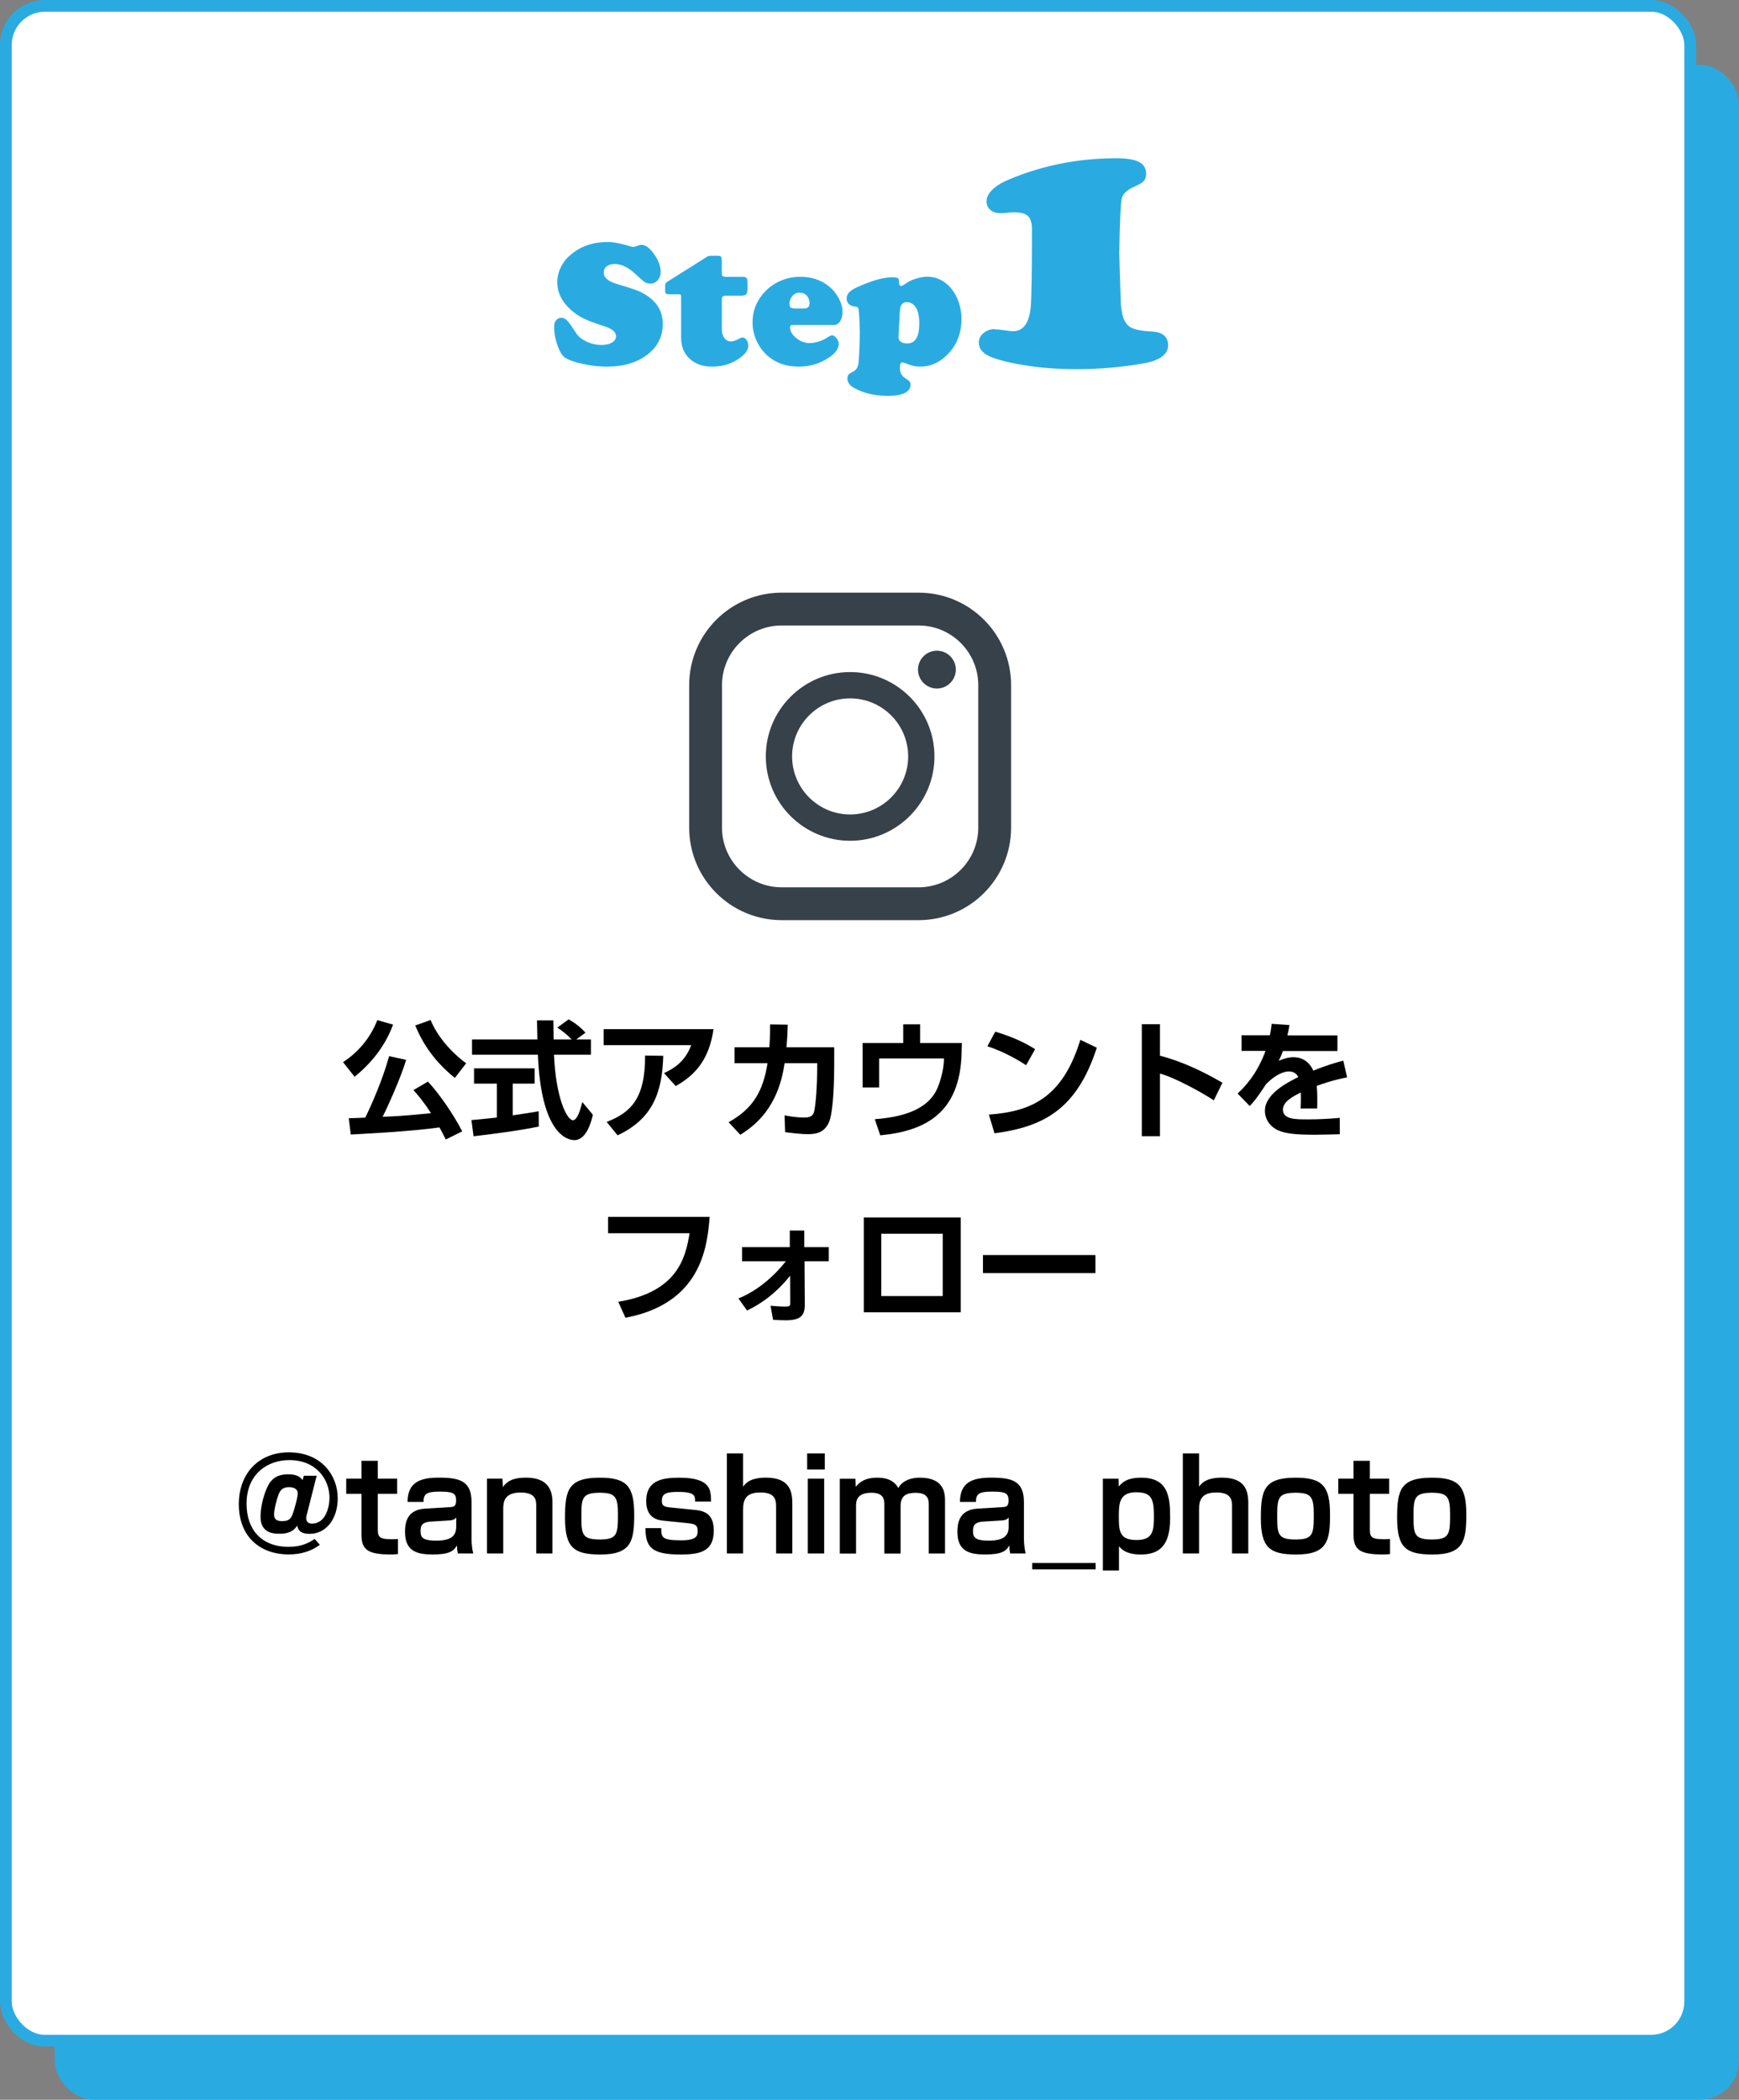 <?xml version="1.0" encoding="UTF-8"?>
<svg id="_レイヤー_2" data-name="レイヤー 2" xmlns="http://www.w3.org/2000/svg" viewBox="0 0 397.37 479.65">
  <rect x="0" y="0" width="397.37" height="479.65" fill="#808080" stroke="none"/>
  <defs>
    <style>
      .cls-1 {
        fill: #fff;
        stroke: #29abe2;
        stroke-miterlimit: 10;
        stroke-width: 2.68px;
      }

      .cls-2 {
        fill: #374149;
      }

      .cls-3 {
        fill: #29abe2;
      }
    </style>
  </defs>
  <g id="_波" data-name="波">
    <rect class="cls-3" x="12.5" y="14.82" width="384.87" height="464.82" rx="8.93" ry="8.93"/>
    <rect class="cls-1" x="1.34" y="1.34" width="384.87" height="464.82" rx="8.93" ry="8.93"/>
    <g>
      <path class="cls-3" d="M138.7,55.27c1.38,0,3.18.34,5.41,1.02.27.08.48.12.64.12.13,0,.53-.12,1.2-.36.21-.08.44-.12.68-.12.89,0,1.84.71,2.84,2.13,1,1.42,1.49,2.77,1.49,4.05,0,.75-.22,1.38-.67,1.9-.45.51-.99.77-1.63.77-.53,0-.97-.11-1.3-.32-.33-.21-1.07-.85-2.21-1.91-1.6-1.5-3.18-2.25-4.73-2.25-.75,0-1.35.18-1.79.54-.45.36-.67.83-.67,1.42,0,1.16,1.02,2.04,3.07,2.63,2.77.82,4.54,1.41,5.31,1.79,3.41,1.66,5.11,4.1,5.11,7.32,0,2.85-1.16,5.17-3.49,6.98-2.38,1.84-5.49,2.77-9.32,2.77-1.71,0-3.52-.2-5.41-.61-1.9-.41-3.27-.88-4.11-1.43-.64-.43-1.22-1.36-1.73-2.8-.52-1.44-.77-2.84-.77-4.2,0-.65.13-1.15.4-1.48.33-.43.75-.64,1.26-.64s1,.26,1.46.78c.28.29.94,1.24,1.99,2.83.49.75,1.28,1.37,2.36,1.86,1.08.5,2.19.74,3.34.74.99,0,1.79-.18,2.41-.55.61-.37.92-.84.92-1.41,0-.54-.24-1-.72-1.38s-1.26-.75-2.35-1.08c-1.91-.6-3.37-1.15-4.37-1.65-1-.5-1.94-1.13-2.81-1.89-2.11-1.87-3.17-4-3.17-6.38,0-1.18.27-2.32.82-3.44s1.32-2.08,2.33-2.9c2.25-1.88,4.99-2.83,8.22-2.83Z"/>
      <path class="cls-3" d="M164.94,68.49v6.78c0,.8.2,1.46.59,1.96.39.51.9.76,1.51.76.52,0,1.21-.24,2.07-.72.2-.12.4-.18.6-.18.32,0,.62.19.88.58.27.39.4.81.4,1.26,0,.83-.45,1.62-1.36,2.39-1.9,1.62-4.2,2.43-6.9,2.43-2.14,0-3.86-.6-5.15-1.81-1.3-1.21-1.94-2.8-1.94-4.78v-9.26c0-.31-.04-.5-.11-.57-.07-.07-.26-.11-.57-.11h-2.07c-.39,0-.63-.06-.74-.19-.11-.13-.16-.42-.16-.89v-.88c.01-.4.17-.69.46-.88l9.18-5.77c.23-.12.51-.18.84-.18h1.62c.33,0,.56.08.67.23s.17.46.17.91v2.71c0,.4.06.66.19.78.13.12.4.18.81.18h3.71c.49,0,.81.09.96.27.15.18.22.56.22,1.15v1.18c0,.64-.09,1.09-.28,1.33-.19.25-.53.37-1.02.37h-3.63c-.37,0-.63.07-.76.2-.13.13-.2.39-.2.76Z"/>
      <path class="cls-3" d="M190.57,74.22h-9.42c-.42,0-.62.18-.62.54,0,.87.47,1.69,1.41,2.46s1.95,1.15,3.04,1.15c.64,0,1.35-.12,2.14-.37s1.43-.55,1.93-.91c.45-.32.82-.48,1.08-.48.35,0,.69.21,1.02.64s.5.87.5,1.32c0,.96-.6,1.89-1.8,2.79-2.12,1.59-4.58,2.39-7.36,2.39s-5.16-.81-7.06-2.45c-.92-.8-1.68-1.77-2.29-2.91-.79-1.51-1.18-3.1-1.18-4.77,0-2.25.68-4.26,2.04-6.06,1.18-1.55,2.67-2.71,4.49-3.47,1.36-.57,2.84-.86,4.43-.86,2.54,0,4.7.72,6.48,2.17.9.72,1.62,1.58,2.17,2.57.63,1.12.94,2.22.94,3.29,0,.87-.18,1.58-.54,2.14-.36.55-.83.83-1.4.83ZM181.67,70.47h2.03c.86,0,1.28-.39,1.28-1.18,0-.72-.21-1.31-.62-1.76-.42-.45-.96-.68-1.62-.68-.75,0-1.34.29-1.76.88-.4.55-.6,1.1-.6,1.66,0,.4.1.68.29.84.19.16.53.24,1.01.24Z"/>
      <path class="cls-3" d="M203.64,63.33c.81,0,1.32.07,1.52.21.2.14.3.49.3,1.05,0,.5.16.74.48.74.13,0,.58-.25,1.34-.76.57-.39,1.31-.71,2.2-.97.89-.26,1.69-.39,2.42-.39,1.7,0,3.21.59,4.55,1.76,1.02.9,1.8,2.03,2.37,3.39.59,1.43.88,2.93.88,4.51,0,3.37-1.14,6.14-3.41,8.32-1.75,1.7-3.74,2.55-5.97,2.55-1.14,0-2.31-.27-3.51-.8-.24-.11-.43-.16-.58-.16-.4,0-.6.4-.6,1.2,0,1.06.35,1.82,1.06,2.29.65.44,1.04.74,1.17.89.13.15.19.41.19.77,0,.8-.45,1.42-1.34,1.85-.9.43-2.16.65-3.79.65-2.9,0-5.44-.58-7.62-1.74-1.11-.59-1.66-1.32-1.66-2.19,0-.4.08-.71.25-.91.17-.21.49-.42.97-.65.69-.32,1.12-.9,1.27-1.74.15-.84.27-3.26.35-7.26-.09-3.29-.21-5.13-.36-5.53-.05-.13-.13-.22-.23-.26s-.43-.11-.99-.22c-.43-.08-.78-.28-1.04-.59-.27-.31-.4-.69-.4-1.13,0-.53.19-1.01.56-1.41.37-.41.98-.8,1.83-1.19,3.27-1.48,5.88-2.24,7.8-2.27ZM205.63,70.91l-.3,5.51c-.01.23-.02.45-.02.66,0,.41.18.75.54,1,.36.25.84.38,1.44.38,1.84,0,2.77-1.52,2.77-4.55,0-1.96-.39-3.35-1.16-4.15-.48-.5-1.06-.74-1.72-.74-.95,0-1.46.63-1.54,1.88Z"/>
      <path class="cls-3" d="M227.23,75.21c.38,0,1.29.1,2.71.29.66.11,1.17.16,1.56.16,2.32,0,3.66-1.83,4.02-5.5.19-2.08.29-7.98.29-17.72,0-1.48-.3-2.5-.9-3.08-.6-.57-1.7-.86-3.28-.86-.38,0-.93.04-1.64.12-.55.05-1.03.08-1.44.08-.93,0-1.68-.25-2.26-.76s-.86-1.17-.86-1.99c0-.88.44-1.74,1.31-2.6.88-.86,2.09-1.62,3.65-2.28,7.74-3.28,15.97-4.92,24.69-4.92,2.38,0,4.11.28,5.19.84,1.08.56,1.62,1.46,1.62,2.69,0,.71-.18,1.26-.53,1.66-.36.4-1.07.83-2.13,1.29-1.7.74-2.67,1.64-2.91,2.71s-.44,5.22-.57,12.47c.22,7.33.34,11.25.37,11.77.03.52.14,1.24.33,2.17.33,1.45.94,2.45,1.85,2.99s2.49.88,4.76.98c2.57.11,3.86,1.16,3.86,3.16s-1.82,3.45-5.46,4.1c-5.06.9-10.25,1.35-15.59,1.35-3.5,0-6.81-.21-9.93-.62-3.91-.55-6.95-1.22-9.11-2.01-2.11-.77-3.16-1.91-3.16-3.45,0-.82.34-1.53,1.03-2.13.68-.6,1.53-.92,2.54-.94Z"/>
    </g>
    <g>
      <path d="M89.82,234.05c-1.94,5.28-5.37,9.14-8.79,11.92l-2.64-3.34c3.22-2.12,6.09-5.19,7.83-9.6l3.6,1.02ZM101.85,260.3c-.41-.84-.75-1.54-1.42-2.76-6.76.96-18.45,1.51-20.28,1.62l-.46-3.74c.44.03,3.19-.09,3.77-.12,1.22-2.44,4.03-8.73,5.45-14.04l3.89.84c-1.13,3.95-4.44,11.23-5.37,13,.9-.03,2.76-.09,3.74-.17,2.09-.14,5.74-.49,7.31-.64-1.68-2.64-3.1-4.29-4-5.28l3.31-1.94c2.76,2.99,5.95,7.69,7.83,11.37l-3.77,1.86ZM103.94,246.23c-4.58-3.65-7.4-7.89-9.05-11.98l3.51-1.25c1.33,3.31,4.26,7.05,8.12,9.89l-2.58,3.34Z"/>
      <path d="M107.71,255.86c1.68-.15,3.31-.29,5.83-.58v-7.75h-5.22v-3.48h13.84v3.48h-4.99v7.25c2.47-.35,4.35-.67,5.92-.93l.03,3.48c-4.06.87-9.6,1.6-14.91,2.23l-.49-3.71ZM131.67,237.44h3.36v3.48h-8.44c.41,9.95,2.99,14.97,4.32,14.97,1.04,0,1.74-2.52,2.15-4.15l2.41,2.9c-.29,1.28-1.36,5.8-4.23,5.8-1.54,0-7.6-1.31-8.33-19.52h-15.05v-3.48h14.94c-.03-.81-.09-3.74-.09-4.35h3.74c0,.46.03,2.49.06,4.35h4.12c-1.04-1.07-2.09-1.94-3.28-2.7l2.58-1.89c1.45.81,2.7,1.77,3.86,3.05l-2.12,1.54Z"/>
      <path d="M163.04,235.09c-.99,6.96-4.21,10.53-8.64,13l-2.67-2.96c2.12-.99,4.76-2.49,6.21-6.38h-20.01v-3.66h25.12ZM138.62,256.29c5.48-2.15,8.82-5.25,8.79-15.17l4.15.06c-.23,8.24-2.35,14.39-10.44,18.16l-2.49-3.05Z"/>
      <path d="M190.62,239.24v4.09c0,3.02-.15,9.98-1.04,12.59-.9,2.61-2.78,3.16-4.87,3.16-1.94,0-4.44-.35-5.31-.46l-.12-3.83c1.13.2,2.67.49,4.52.49,1.39,0,1.94-.41,2.2-1.25.44-1.54.73-6.64.73-9.49v-1.68h-7.45c-1.45,10.24-6.79,14.27-10.12,16.36l-2.67-2.87c5.74-3.19,7.89-7.25,8.9-13.49h-7.54v-3.63h7.95c.17-2.26.17-4,.17-5.22l4.03.06c-.03,1.45-.06,2.41-.29,5.16h10.91Z"/>
      <path d="M210.25,233.99v4.26h9.54l-.06,2.32c-.35,13.75-8.38,17.81-18.59,18.77l-1.25-3.68c5.31-.41,12.18-1.71,14.42-7.34.15-.35,1.39-3.51,1.39-6.53h-14.82v6.61h-3.77v-10.15h9.28v-4.26h3.86Z"/>
      <path d="M234.47,243.33c-.61-.41-4.52-2.96-8.85-4.32l1.8-3.34c4.18,1.22,7.19,2.76,9.11,4l-2.06,3.66ZM225.97,254.61c9.43-.7,16.79-3.65,20.89-17.08l3.77,1.8c-4.53,13.89-11.92,18.04-23.38,19.55l-1.28-4.26Z"/>
      <path d="M265.06,233.96v7.19c5.05,1.33,9.78,3.57,14.27,6.18l-1.97,4.03c-2.58-1.74-8.93-5.22-12.3-6.12v14.3h-4.15v-25.58h4.15Z"/>
      <path d="M294.64,234.19c-.12.75-.2,1.22-.46,2.32h11.43v3.57h-12.47c-.35,1.07-.67,1.68-.96,2.26,1.68-.78,2.93-.84,3.34-.84,3.19,0,4.29,2.44,4.58,3.07,3.16-1.31,5.48-1.91,6.85-2.29l.87,3.83c-1.19.23-3.25.61-6.93,1.94.09.96.12,1.97.12,2.93,0,.84,0,1.31-.03,2.23h-3.8c.09-1.16.12-2.47.06-3.66-1.54.78-4.09,2.03-4.09,3.89,0,2.26,2.78,2.26,5.69,2.26,2.38,0,4.96-.12,7.31-.35v3.74c-1.02.03-3.66.12-5.8.12-4.23,0-6.44-.26-8.12-.93-1.57-.61-3.19-2.23-3.19-4.53,0-3.97,5.34-6.56,7.63-7.72-.15-.29-.67-1.28-2.12-1.28-.35,0-2.38,0-5.25,2.9-2.44,3.74-3.25,4.5-3.74,4.99l-2.76-2.84c1.48-1.39,4.35-4.23,6.38-9.75h-5.48v-3.57h6.47c.23-1.07.32-1.8.41-2.61l4.09.29Z"/>
      <path d="M162.15,277.96c-.52,7.37-2.23,19.84-19.23,23.06l-1.65-3.65c13.66-2.23,15.4-10.21,16.3-15.66h-18.62v-3.74h23.21Z"/>
      <path d="M168.72,296.61c6.15-2.44,10.24-7.74,10.85-8.5h-10.01v-3.22h10.91v-3.8h3.31v3.8h5.6v3.22h-5.54l.06,9.92c0,2.47-.93,3.57-4.44,3.57-.87,0-1.94-.06-2.81-.12l-.58-3.22c1.04.12,2.44.2,3.48.2.93,0,1.02-.26,1.02-.72l-.03-6.32c-4.09,5.11-8.15,7.11-9.83,7.95l-1.97-2.76Z"/>
      <path d="M219.54,278.1v21.67h-22.16v-21.67h22.16ZM215.42,281.82h-14.04v14.24h14.04v-14.24Z"/>
      <path d="M250.31,286.69v4.12h-25.7v-4.12h25.7Z"/>
    </g>
    <g>
      <path d="M69.43,337.11h2.93l-2.29,9.02c-.06.2-.09.46-.09.75,0,.55.35,1.16,1.28,1.16,3.39,0,4.03-4.26,4.03-5.89,0-4.12-2.93-8.62-9.2-8.62-4.87,0-9.75,3.08-9.75,9.98,0,5.77,3.28,9.83,9.6,9.83,2.96,0,4.64-.9,5.95-1.8l1.19,1.33c-2.03,1.57-4.55,2.21-7.08,2.21-6.79,0-11.43-4.24-11.43-11.46s4.73-11.86,11.4-11.86c7.66,0,11.2,5.45,11.2,10.47,0,4.7-2.61,8.15-6.41,8.15-2.38,0-2.67-1.13-2.87-1.89-.49.84-1.45,1.86-3.95,1.86-1.25,0-4.41,0-4.41-3.86,0-1.48.35-3.83,1.22-6,.67-1.68,1.62-3.71,5.05-3.71,1.68,0,2.7.38,3.34,1.33l.29-1.01ZM67.02,345.43c.32-.96,1.01-3.39,1.01-4.26,0-1.33-1.36-1.45-2.03-1.45-1.65,0-2.09.99-2.38,1.77-.41,1.04-.99,3.31-.99,4.5,0,1.28.9,1.48,1.88,1.48,1.8,0,2.12-.87,2.5-2.03Z"/>
      <path d="M82.59,333.69h3.74v4.09h4.41v3.45h-4.41v8.12c0,1.8.41,2.26,3.25,2.26.72,0,.9-.03,1.36-.06v3.45c-.75.09-1.36.09-1.65.09-5.28,0-6.7-1.1-6.7-4.58v-9.28h-3.48v-3.45h3.48v-4.09Z"/>
      <path d="M107.74,351.06c0,2.23.26,3.22.41,3.8h-3.54c-.14-.7-.17-1.02-.2-1.83-.72,1.25-1.68,2.06-5.48,2.06-3.42,0-6.38-.58-6.38-5.13,0-1.8.23-5.08,4.58-5.34l5.74-.35c.75-.06,1.36-.09,1.36-1.51,0-1.71-.78-2.03-3.77-2.03s-3.68.52-3.68,2.35h-3.65c.03-4.5,2.87-5.54,7.14-5.54,4.73,0,7.48.73,7.48,5.57v7.95ZM104.26,346.62c-.23.35-.61.64-1.6.7l-4.24.26c-2.26.14-2.32,1.22-2.32,2.29,0,1.54.87,2.06,3.6,2.06,3.19,0,4.55-.96,4.55-3.19v-2.12Z"/>
      <path d="M114.81,337.78l.09,1.91c.81-1.16,2.12-2.15,5.25-2.15,4.06,0,6.09,1.8,6.09,5.6v11.72h-3.71v-11.05c0-1.31-.32-2.87-3.57-2.87-3.74,0-3.97,2.17-3.97,3.77v10.15h-3.71v-17.08h3.54Z"/>
      <path d="M144.92,345.99c0,6-.64,9.11-7.72,9.11-6.09,0-8.09-1.57-8.09-8.35,0-6.35.73-9.2,7.92-9.2,6.15,0,7.89,1.89,7.89,8.44ZM137.03,351.67c3.97,0,4.18-1.16,4.18-5.69,0-4.09-.61-4.99-4.18-4.99-4.06,0-4.18,1.31-4.18,5.37s.12,5.31,4.18,5.31Z"/>
      <path d="M158.84,343c0-1.22.03-2.2-3.74-2.2-2.67,0-3.86.23-3.86,2.06,0,.93.29,1.33,1.83,1.48l5.8.58c2.73.26,4.23,1.42,4.23,4.76,0,4.84-3.33,5.42-7.66,5.42-6.67,0-7.92-1.77-7.95-6.03h3.6c.03,2.06.03,2.79,4.58,2.79,3.66,0,3.74-1.13,3.74-2.15,0-1.19-.41-1.57-2-1.74l-5.89-.61c-.96-.09-3.86-.41-3.86-4.47,0-4.64,3.48-5.34,7.51-5.34,7.28,0,7.28,2.81,7.31,5.45h-3.66Z"/>
      <path d="M169.8,332v7.63c.46-.67,1.45-2.09,5.22-2.09,5.37,0,6.03,3.05,6.03,5.86v11.46h-3.71v-10.91c0-1.71-.61-3.02-3.54-3.02-3.19,0-4,1.42-4,3.89v10.04h-3.71v-22.86h3.71Z"/>
      <path d="M188.47,332v3.68h-4.03v-3.68h4.03ZM188.33,337.78v17.08h-3.74v-17.08h3.74Z"/>
      <path d="M195.46,337.78l.09,1.86c.49-.61,1.68-2.09,4.82-2.09,1.28,0,3.6.09,4.9,2.35,1.3-2.35,4.32-2.35,4.93-2.35,5.11,0,5.74,2.99,5.74,5.11v12.21h-3.71v-11.25c0-1.28-.38-2.61-2.96-2.61-2.06,0-3.48.55-3.48,3.05v10.82h-3.71v-11.05c0-1.16-.03-2.84-2.96-2.84-3.51,0-3.51,2.09-3.51,3.1v10.79h-3.71v-17.08h3.57Z"/>
      <path d="M233.97,351.06c0,2.23.26,3.22.41,3.8h-3.54c-.15-.7-.17-1.02-.2-1.83-.73,1.25-1.68,2.06-5.48,2.06-3.42,0-6.38-.58-6.38-5.13,0-1.8.23-5.08,4.58-5.34l5.74-.35c.75-.06,1.36-.09,1.36-1.51,0-1.71-.78-2.03-3.77-2.03s-3.68.52-3.68,2.35h-3.66c.03-4.5,2.87-5.54,7.14-5.54,4.73,0,7.48.73,7.48,5.57v7.95ZM230.49,346.62c-.23.35-.61.64-1.6.7l-4.23.26c-2.26.14-2.32,1.22-2.32,2.29,0,1.54.87,2.06,3.6,2.06,3.19,0,4.55-.96,4.55-3.19v-2.12Z"/>
      <path d="M250.36,358.49h-14.5v-1.45h14.5v1.45Z"/>
      <path d="M255.6,337.78l.06,1.8c.58-.72,1.6-2.03,5.11-2.03,6.09,0,6.61,4.24,6.61,9.02s-1.1,8.53-6.7,8.53c-3.42,0-4.53-1.33-4.99-1.89v5.54h-3.68v-20.97h3.6ZM255.66,346.51c0,3.31.2,5.28,4.06,5.28s3.95-2.29,3.95-5.54c0-3.92-.58-5.37-4.06-5.37-3.95,0-3.95,2.76-3.95,5.63Z"/>
      <path d="M273.99,332v7.63c.46-.67,1.45-2.09,5.22-2.09,5.37,0,6.03,3.05,6.03,5.86v11.46h-3.71v-10.91c0-1.71-.61-3.02-3.54-3.02-3.19,0-4,1.42-4,3.89v10.04h-3.71v-22.86h3.71Z"/>
      <path d="M303.92,345.99c0,6-.64,9.11-7.72,9.11-6.09,0-8.09-1.57-8.09-8.35,0-6.35.72-9.2,7.92-9.2,6.15,0,7.89,1.89,7.89,8.44ZM296.03,351.67c3.97,0,4.18-1.16,4.18-5.69,0-4.09-.61-4.99-4.18-4.99-4.06,0-4.18,1.31-4.18,5.37s.12,5.31,4.18,5.31Z"/>
      <path d="M309.28,333.69h3.74v4.09h4.41v3.45h-4.41v8.12c0,1.8.41,2.26,3.25,2.26.72,0,.9-.03,1.36-.06v3.45c-.75.09-1.36.09-1.65.09-5.28,0-6.7-1.1-6.7-4.58v-9.28h-3.48v-3.45h3.48v-4.09Z"/>
      <path d="M335.06,345.99c0,6-.64,9.11-7.72,9.11-6.09,0-8.09-1.57-8.09-8.35,0-6.35.73-9.2,7.92-9.2,6.15,0,7.89,1.89,7.89,8.44ZM327.18,351.67c3.97,0,4.18-1.16,4.18-5.69,0-4.09-.61-4.99-4.18-4.99-4.06,0-4.18,1.31-4.18,5.37s.12,5.31,4.18,5.31Z"/>
    </g>
    <g>
      <path class="cls-2" d="M209.9,135.38h-31.28c-11.68,0-21.14,9.47-21.14,21.14v32.53c0,11.68,9.47,21.14,21.14,21.14h31.28c11.68,0,21.14-9.47,21.14-21.14v-32.53c0-11.68-9.47-21.14-21.14-21.14ZM164.98,156.52c0-7.52,6.12-13.64,13.64-13.64h31.28c7.52,0,13.64,6.12,13.64,13.64v32.53c0,7.52-6.12,13.64-13.64,13.64h-31.28c-7.52,0-13.64-6.12-13.64-13.64v-32.53Z"/>
      <path class="cls-2" d="M194.26,192.06c10.62,0,19.27-8.64,19.27-19.27s-8.64-19.27-19.27-19.27-19.27,8.64-19.27,19.27,8.64,19.27,19.27,19.27ZM194.26,159.53c7.31,0,13.26,5.95,13.26,13.26s-5.95,13.26-13.26,13.26-13.26-5.95-13.26-13.26,5.95-13.26,13.26-13.26Z"/>
      <circle class="cls-2" cx="214.09" cy="152.96" r="4.32"/>
    </g>
  </g>
</svg>
